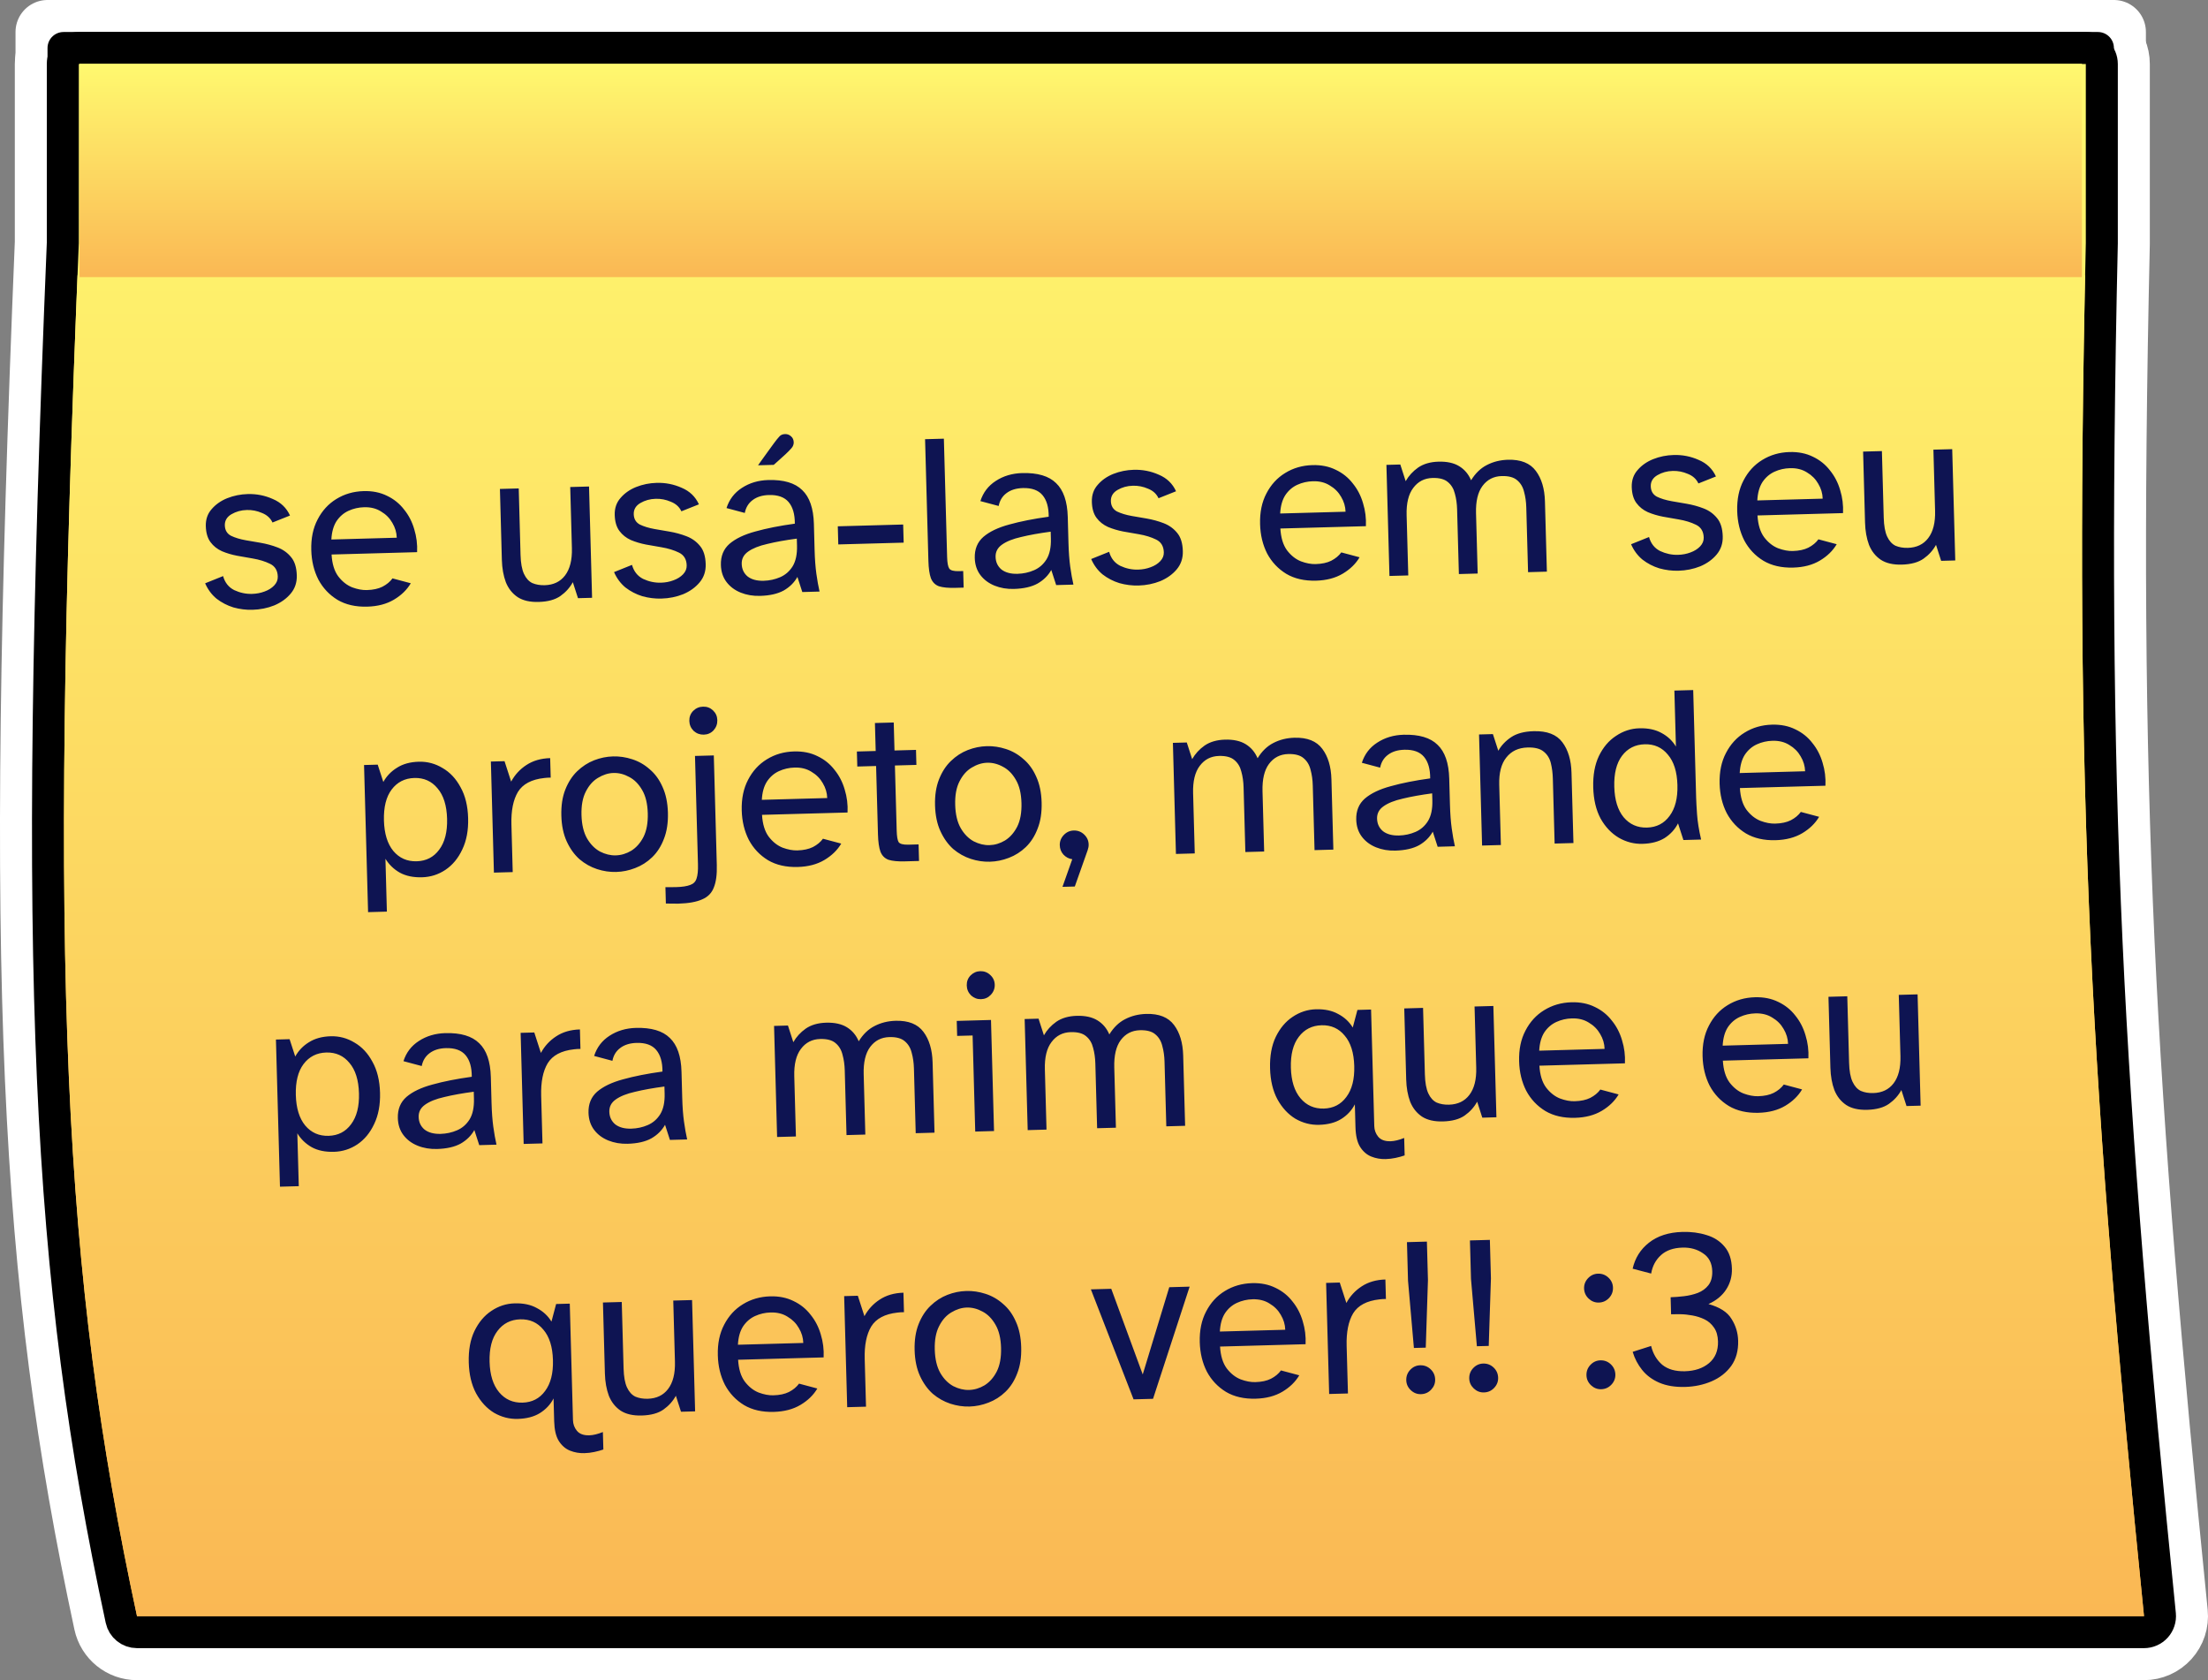 <svg width="138" height="105" viewBox="0 0 138 105" fill="none" xmlns="http://www.w3.org/2000/svg">
<rect x="0" y="0" width="138" height="105" fill="#808080" stroke="none"/>
<path d="M4.926 2C3.822 2 2.926 2.895 2.926 4L2.926 15.151C1.029 61.197 1.945 79.701 6.607 101.42C6.805 102.342 7.62 103 8.562 103H134C134.565 103 135.104 102.761 135.483 102.342C135.862 101.922 136.047 101.362 135.99 100.8C132.733 68.424 131.579 49.934 132.364 15.238L132.364 15.222C132.364 15.212 132.364 15.202 132.364 15.192V4C132.364 2.895 131.469 2 130.364 2H4.926Z" fill="url(#paint0_linear_852_169)" stroke="white" stroke-width="4" stroke-linejoin="round"/>
<rect x="2.97" y="2" width="129.149" height="15.192" fill="url(#paint1_linear_852_169)" stroke="white" stroke-width="4" stroke-linejoin="round"/>
<path d="M4.926 3C4.374 3 3.926 3.448 3.926 4V15.172C2.029 61.212 2.949 79.616 7.585 101.21C7.684 101.671 8.091 102 8.562 102H134C134.283 102 134.552 101.88 134.742 101.671C134.931 101.461 135.023 101.181 134.995 100.9C131.735 68.494 130.578 49.961 131.364 15.215L131.364 15.192V4C131.364 3.448 130.916 3 130.364 3H4.926Z" fill="url(#paint2_linear_852_169)" stroke="black" stroke-width="2" stroke-linejoin="round"/>
<rect x="3.97" y="3" width="127.149" height="13.192" fill="url(#paint3_linear_852_169)" stroke="black" stroke-width="2" stroke-linejoin="round"/>
<path d="M4.926 4H130.364V15.192C129.577 49.988 130.737 68.563 134 101H8.562C3.954 79.531 3.029 61.228 4.926 15.192V4Z" fill="url(#paint4_linear_852_169)"/>
<path d="M4.97 4H130.119V17.317H4.97V4Z" fill="url(#paint5_linear_852_169)"/>
<path d="M15.78 38.108C15.378 38.119 14.98 38.07 14.585 37.959C14.199 37.839 13.848 37.657 13.534 37.414C13.228 37.161 12.99 36.84 12.821 36.453L13.943 36.002C14.057 36.41 14.289 36.702 14.639 36.879C14.999 37.047 15.37 37.125 15.752 37.115C16.032 37.107 16.292 37.058 16.532 36.967C16.782 36.877 16.984 36.75 17.138 36.587C17.293 36.424 17.367 36.24 17.361 36.034C17.351 35.652 17.189 35.385 16.877 35.235C16.574 35.085 16.212 34.973 15.79 34.901L14.819 34.731C14.481 34.666 14.165 34.572 13.873 34.449C13.579 34.317 13.341 34.128 13.157 33.881C12.973 33.634 12.875 33.3 12.863 32.88C12.852 32.461 12.973 32.107 13.226 31.82C13.48 31.524 13.805 31.295 14.202 31.135C14.608 30.974 15.036 30.888 15.483 30.876C16.034 30.861 16.555 30.963 17.046 31.183C17.547 31.393 17.907 31.738 18.125 32.218L17.031 32.654C16.902 32.377 16.681 32.178 16.37 32.056C16.068 31.924 15.753 31.863 15.427 31.872C15.072 31.881 14.752 31.97 14.467 32.136C14.182 32.303 14.044 32.535 14.052 32.834C14.061 33.132 14.188 33.348 14.434 33.481C14.69 33.605 15 33.699 15.366 33.764L16.281 33.921C16.656 33.986 17.014 34.083 17.353 34.214C17.693 34.345 17.974 34.547 18.196 34.821C18.418 35.086 18.536 35.465 18.55 35.96C18.562 36.398 18.437 36.775 18.174 37.09C17.912 37.406 17.569 37.653 17.144 37.833C16.72 38.003 16.265 38.095 15.78 38.108ZM22.955 37.912C22.227 37.932 21.607 37.79 21.094 37.487C20.581 37.174 20.182 36.751 19.897 36.217C19.621 35.674 19.473 35.062 19.455 34.38C19.434 33.643 19.566 33.005 19.85 32.465C20.134 31.916 20.524 31.489 21.02 31.186C21.525 30.874 22.094 30.709 22.729 30.691C23.279 30.676 23.767 30.775 24.194 30.987C24.619 31.19 24.972 31.475 25.253 31.841C25.543 32.197 25.755 32.606 25.889 33.07C26.032 33.533 26.092 34.012 26.069 34.507L20.723 34.654C20.757 35.232 20.895 35.685 21.138 36.015C21.39 36.344 21.681 36.574 22.011 36.705C22.341 36.827 22.646 36.884 22.926 36.876C23.318 36.865 23.643 36.796 23.901 36.667C24.168 36.529 24.378 36.356 24.531 36.146L25.674 36.451C25.433 36.859 25.083 37.2 24.623 37.474C24.164 37.748 23.608 37.894 22.955 37.912ZM20.711 33.716L24.797 33.604C24.788 33.277 24.696 32.967 24.52 32.673C24.353 32.379 24.118 32.142 23.814 31.964C23.52 31.776 23.167 31.688 22.756 31.699C22.411 31.708 22.086 31.783 21.782 31.922C21.478 32.061 21.227 32.278 21.03 32.573C20.842 32.867 20.735 33.248 20.711 33.716ZM33.665 37.618C33.124 37.633 32.687 37.533 32.355 37.318C32.022 37.094 31.775 36.783 31.615 36.386C31.464 35.98 31.381 35.515 31.366 34.992L31.245 30.556L32.421 30.524L32.534 34.68C32.548 35.194 32.62 35.588 32.749 35.865C32.878 36.142 33.051 36.333 33.269 36.439C33.496 36.535 33.754 36.58 34.043 36.572C34.593 36.557 35.017 36.354 35.315 35.963C35.621 35.562 35.764 34.993 35.744 34.256L35.639 30.436L36.815 30.404L37.005 37.359L36.124 37.383L35.802 36.383C35.615 36.725 35.357 37.012 35.028 37.245C34.698 37.478 34.244 37.603 33.665 37.618ZM41.336 37.408C40.935 37.419 40.537 37.37 40.142 37.259C39.756 37.139 39.405 36.957 39.09 36.714C38.785 36.461 38.547 36.14 38.378 35.753L39.5 35.302C39.614 35.709 39.846 36.002 40.196 36.179C40.556 36.347 40.926 36.425 41.309 36.415C41.589 36.407 41.849 36.358 42.089 36.267C42.339 36.176 42.541 36.05 42.695 35.887C42.849 35.724 42.924 35.539 42.918 35.334C42.908 34.952 42.746 34.685 42.434 34.535C42.131 34.385 41.769 34.273 41.346 34.201L40.375 34.031C40.038 33.966 39.722 33.872 39.429 33.749C39.136 33.617 38.898 33.428 38.714 33.181C38.529 32.934 38.431 32.6 38.42 32.18C38.408 31.76 38.53 31.407 38.783 31.12C39.036 30.823 39.362 30.595 39.759 30.435C40.165 30.274 40.592 30.188 41.04 30.176C41.591 30.161 42.112 30.263 42.603 30.483C43.104 30.693 43.463 31.038 43.682 31.518L42.587 31.954C42.458 31.677 42.238 31.478 41.927 31.356C41.624 31.224 41.31 31.163 40.983 31.172C40.629 31.181 40.309 31.27 40.024 31.436C39.739 31.603 39.601 31.835 39.609 32.134C39.617 32.432 39.745 32.648 39.991 32.782C40.247 32.905 40.557 32.999 40.923 33.064L41.838 33.221C42.213 33.285 42.571 33.383 42.91 33.514C43.25 33.645 43.531 33.847 43.753 34.121C43.975 34.386 44.093 34.765 44.106 35.26C44.118 35.698 43.993 36.075 43.731 36.39C43.469 36.706 43.126 36.953 42.701 37.133C42.276 37.303 41.821 37.395 41.336 37.408ZM47.504 37.239C47.065 37.251 46.662 37.183 46.294 37.035C45.925 36.886 45.63 36.665 45.407 36.373C45.184 36.08 45.067 35.724 45.056 35.304C45.041 34.753 45.22 34.314 45.594 33.986C45.977 33.658 46.516 33.401 47.212 33.214C47.916 33.017 48.737 32.855 49.677 32.726C49.68 32.138 49.551 31.689 49.29 31.378C49.029 31.068 48.619 30.921 48.059 30.936C47.64 30.947 47.297 31.055 47.032 31.258C46.776 31.452 46.615 31.718 46.55 32.056L45.407 31.751C45.579 31.214 45.899 30.794 46.367 30.492C46.844 30.18 47.395 30.016 48.02 29.999C48.981 29.972 49.687 30.182 50.138 30.627C50.598 31.062 50.841 31.765 50.868 32.736L50.912 34.359C50.928 34.938 50.965 35.436 51.023 35.855C51.081 36.273 51.148 36.645 51.222 36.969L50.144 36.999L49.838 36.055C49.642 36.406 49.356 36.689 48.979 36.905C48.602 37.111 48.11 37.223 47.504 37.239ZM47.73 36.295C48.094 36.285 48.437 36.21 48.76 36.071C49.083 35.931 49.343 35.705 49.54 35.391C49.736 35.068 49.827 34.636 49.813 34.095L49.801 33.661C49.094 33.755 48.48 33.865 47.961 33.992C47.441 34.109 47.04 34.269 46.756 34.473C46.481 34.667 46.348 34.923 46.357 35.24C46.366 35.567 46.489 35.829 46.728 36.028C46.976 36.218 47.31 36.306 47.73 36.295ZM47.378 29.078C47.405 29.04 47.473 28.945 47.581 28.792C47.697 28.63 47.828 28.449 47.972 28.249C48.116 28.049 48.251 27.863 48.377 27.692C48.512 27.511 48.611 27.387 48.675 27.32C48.765 27.196 48.894 27.132 49.062 27.127C49.211 27.123 49.338 27.171 49.444 27.271C49.549 27.361 49.603 27.486 49.608 27.644C49.61 27.709 49.597 27.775 49.571 27.841C49.554 27.898 49.509 27.964 49.437 28.041C49.373 28.117 49.26 28.233 49.096 28.387C48.932 28.54 48.773 28.685 48.618 28.82C48.472 28.945 48.385 29.022 48.358 29.051L47.378 29.078ZM52.393 34.024L52.362 32.891L56.448 32.779L56.479 33.912L52.393 34.024ZM59.71 36.737C59.272 36.749 58.93 36.716 58.685 36.639C58.449 36.552 58.281 36.384 58.181 36.135C58.09 35.885 58.038 35.522 58.025 35.047L57.817 27.447L58.992 27.415L59.195 34.818C59.205 35.173 59.249 35.41 59.327 35.529C59.405 35.648 59.607 35.703 59.934 35.694L60.2 35.687L60.228 36.723L59.71 36.737ZM63.371 36.805C62.932 36.817 62.529 36.748 62.161 36.6C61.793 36.451 61.497 36.23 61.274 35.938C61.052 35.645 60.934 35.289 60.923 34.869C60.908 34.319 61.087 33.88 61.461 33.552C61.844 33.224 62.383 32.966 63.079 32.779C63.783 32.583 64.605 32.42 65.544 32.292C65.547 31.703 65.418 31.254 65.157 30.944C64.897 30.633 64.486 30.486 63.926 30.501C63.507 30.513 63.164 30.62 62.899 30.823C62.643 31.017 62.482 31.283 62.417 31.621L61.274 31.316C61.446 30.779 61.766 30.36 62.234 30.057C62.711 29.745 63.262 29.581 63.887 29.564C64.848 29.538 65.554 29.747 66.005 30.192C66.465 30.628 66.708 31.331 66.735 32.301L66.779 33.924C66.795 34.503 66.832 35.001 66.89 35.42C66.948 35.839 67.015 36.21 67.089 36.535L66.011 36.564L65.705 35.62C65.51 35.971 65.223 36.255 64.846 36.47C64.469 36.677 63.977 36.788 63.371 36.805ZM63.597 35.86C63.961 35.85 64.304 35.776 64.627 35.636C64.95 35.496 65.21 35.27 65.407 34.956C65.604 34.633 65.695 34.202 65.68 33.66L65.668 33.227C64.961 33.321 64.347 33.431 63.828 33.557C63.309 33.674 62.907 33.834 62.623 34.038C62.348 34.233 62.215 34.488 62.224 34.805C62.233 35.132 62.357 35.395 62.595 35.594C62.843 35.783 63.177 35.872 63.597 35.86ZM71.157 36.592C70.756 36.602 70.358 36.553 69.963 36.442C69.576 36.322 69.226 36.14 68.911 35.897C68.606 35.644 68.368 35.323 68.199 34.936L69.321 34.485C69.435 34.893 69.667 35.185 70.017 35.362C70.376 35.53 70.747 35.608 71.13 35.598C71.41 35.59 71.67 35.541 71.91 35.45C72.16 35.36 72.362 35.233 72.516 35.07C72.67 34.907 72.745 34.723 72.739 34.517C72.728 34.135 72.567 33.868 72.255 33.718C71.952 33.568 71.589 33.456 71.167 33.384L70.196 33.215C69.858 33.149 69.543 33.055 69.25 32.932C68.957 32.8 68.719 32.611 68.534 32.364C68.35 32.117 68.252 31.783 68.241 31.363C68.229 30.944 68.35 30.59 68.604 30.303C68.857 30.007 69.183 29.778 69.58 29.618C69.986 29.458 70.413 29.371 70.861 29.359C71.411 29.344 71.932 29.446 72.424 29.666C72.925 29.877 73.284 30.221 73.503 30.701L72.408 31.137C72.279 30.861 72.059 30.661 71.748 30.539C71.445 30.407 71.131 30.346 70.804 30.355C70.45 30.364 70.13 30.453 69.845 30.619C69.56 30.786 69.422 31.018 69.43 31.317C69.438 31.615 69.566 31.831 69.812 31.965C70.067 32.088 70.378 32.182 70.744 32.247L71.659 32.404C72.034 32.469 72.391 32.566 72.731 32.697C73.071 32.828 73.352 33.03 73.574 33.304C73.796 33.569 73.914 33.948 73.927 34.443C73.939 34.881 73.814 35.258 73.552 35.574C73.29 35.889 72.947 36.136 72.522 36.316C72.097 36.486 71.642 36.578 71.157 36.592ZM82.255 36.288C81.527 36.307 80.907 36.166 80.394 35.862C79.882 35.55 79.483 35.126 79.197 34.593C78.921 34.049 78.773 33.437 78.755 32.756C78.734 32.019 78.866 31.381 79.15 30.84C79.434 30.291 79.824 29.865 80.32 29.562C80.825 29.249 81.394 29.084 82.029 29.067C82.579 29.052 83.067 29.151 83.493 29.363C83.919 29.566 84.272 29.851 84.553 30.216C84.843 30.573 85.055 30.982 85.189 31.445C85.332 31.908 85.392 32.388 85.369 32.883L80.023 33.029C80.057 33.607 80.196 34.061 80.438 34.391C80.69 34.72 80.981 34.95 81.311 35.081C81.641 35.203 81.946 35.26 82.226 35.252C82.618 35.241 82.943 35.172 83.201 35.043C83.468 34.905 83.678 34.731 83.831 34.522L84.974 34.827C84.733 35.235 84.383 35.576 83.923 35.85C83.464 36.124 82.908 36.27 82.255 36.288ZM80.011 32.091L84.097 31.979C84.088 31.653 83.996 31.343 83.82 31.049C83.653 30.755 83.418 30.518 83.114 30.34C82.82 30.152 82.467 30.063 82.056 30.075C81.711 30.084 81.386 30.158 81.082 30.297C80.778 30.436 80.527 30.653 80.33 30.948C80.142 31.243 80.035 31.624 80.011 32.091ZM86.841 35.994L86.651 29.052L87.519 29.029L87.855 30.07C88.042 29.738 88.301 29.455 88.63 29.222C88.969 28.989 89.396 28.865 89.909 28.851C90.441 28.837 90.873 28.932 91.205 29.138C91.537 29.343 91.784 29.635 91.943 30.014C92.212 29.577 92.539 29.26 92.926 29.063C93.322 28.856 93.762 28.746 94.247 28.732C95.049 28.71 95.63 28.942 95.989 29.427C96.347 29.903 96.537 30.537 96.559 31.33L96.68 35.724L95.504 35.757L95.393 31.712C95.383 31.358 95.337 31.032 95.254 30.735C95.181 30.429 95.034 30.186 94.814 30.005C94.604 29.824 94.284 29.74 93.855 29.751C93.351 29.765 92.951 29.972 92.653 30.373C92.365 30.763 92.231 31.332 92.252 32.078L92.355 35.843L91.18 35.875L91.069 31.831C91.059 31.476 91.013 31.15 90.93 30.854C90.856 30.548 90.71 30.304 90.49 30.124C90.279 29.943 89.96 29.858 89.531 29.87C89.027 29.884 88.626 30.091 88.329 30.491C88.032 30.882 87.893 31.451 87.914 32.197L88.017 35.962L86.841 35.994ZM104.9 35.667C104.499 35.678 104.101 35.628 103.706 35.518C103.32 35.398 102.969 35.216 102.654 34.972C102.349 34.719 102.111 34.399 101.942 34.012L103.064 33.561C103.178 33.968 103.41 34.261 103.76 34.438C104.12 34.605 104.491 34.684 104.873 34.674C105.153 34.666 105.413 34.617 105.653 34.526C105.903 34.435 106.105 34.308 106.259 34.145C106.413 33.983 106.488 33.798 106.482 33.593C106.472 33.211 106.31 32.944 105.998 32.794C105.695 32.644 105.333 32.532 104.91 32.46L103.939 32.29C103.602 32.225 103.286 32.131 102.993 32.008C102.7 31.876 102.462 31.686 102.278 31.439C102.093 31.192 101.996 30.859 101.984 30.439C101.973 30.019 102.094 29.666 102.347 29.379C102.6 29.082 102.926 28.854 103.323 28.694C103.729 28.533 104.156 28.447 104.604 28.435C105.155 28.419 105.676 28.522 106.167 28.742C106.668 28.952 107.027 29.297 107.246 29.777L106.151 30.213C106.022 29.936 105.802 29.737 105.491 29.615C105.188 29.483 104.874 29.422 104.547 29.43C104.193 29.44 103.873 29.528 103.588 29.695C103.303 29.861 103.165 30.094 103.173 30.392C103.181 30.691 103.309 30.907 103.555 31.04C103.811 31.164 104.121 31.258 104.487 31.323L105.402 31.48C105.777 31.544 106.135 31.642 106.474 31.773C106.814 31.903 107.095 32.106 107.317 32.38C107.539 32.645 107.657 33.024 107.671 33.519C107.683 33.957 107.557 34.334 107.295 34.649C107.033 34.965 106.69 35.212 106.265 35.392C105.84 35.562 105.385 35.654 104.9 35.667ZM112.075 35.471C111.348 35.491 110.728 35.349 110.215 35.045C109.702 34.733 109.303 34.309 109.018 33.776C108.742 33.232 108.594 32.62 108.575 31.939C108.555 31.202 108.687 30.564 108.971 30.024C109.255 29.474 109.645 29.048 110.141 28.745C110.646 28.433 111.215 28.267 111.85 28.25C112.4 28.235 112.888 28.334 113.314 28.546C113.74 28.749 114.093 29.034 114.374 29.399C114.664 29.756 114.876 30.165 115.01 30.628C115.153 31.091 115.213 31.571 115.189 32.066L109.843 32.213C109.878 32.791 110.016 33.244 110.259 33.574C110.511 33.903 110.802 34.133 111.132 34.264C111.462 34.386 111.767 34.443 112.047 34.435C112.439 34.424 112.764 34.355 113.022 34.226C113.289 34.088 113.499 33.914 113.652 33.705L114.794 34.01C114.554 34.418 114.203 34.759 113.744 35.033C113.285 35.307 112.729 35.453 112.075 35.471ZM109.832 31.274L113.918 31.163C113.909 30.836 113.817 30.526 113.641 30.232C113.474 29.938 113.239 29.701 112.935 29.523C112.64 29.335 112.288 29.247 111.877 29.258C111.532 29.267 111.207 29.341 110.903 29.48C110.599 29.62 110.348 29.837 110.151 30.131C109.963 30.426 109.856 30.807 109.832 31.274ZM118.864 35.285C118.323 35.3 117.886 35.2 117.553 34.984C117.22 34.76 116.974 34.45 116.813 34.052C116.662 33.646 116.579 33.181 116.565 32.659L116.444 28.222L117.619 28.19L117.733 32.347C117.747 32.86 117.818 33.255 117.947 33.531C118.076 33.808 118.25 33.999 118.467 34.105C118.694 34.202 118.952 34.246 119.241 34.238C119.792 34.223 120.216 34.02 120.513 33.629C120.82 33.228 120.963 32.66 120.943 31.922L120.838 28.102L122.013 28.07L122.204 35.025L121.322 35.049L121.001 34.05C120.814 34.391 120.556 34.678 120.226 34.911C119.896 35.144 119.442 35.269 118.864 35.285ZM23.005 57.004L22.753 47.809L23.607 47.786L23.958 48.868C24.163 48.499 24.449 48.202 24.816 47.977C25.183 47.742 25.637 47.618 26.179 47.603C26.71 47.589 27.204 47.72 27.66 47.997C28.125 48.264 28.5 48.665 28.785 49.198C29.08 49.723 29.238 50.367 29.258 51.132C29.279 51.888 29.157 52.54 28.892 53.089C28.636 53.638 28.284 54.063 27.834 54.364C27.394 54.657 26.908 54.81 26.376 54.825C25.835 54.839 25.375 54.745 24.996 54.54C24.617 54.327 24.315 54.036 24.09 53.669L24.18 56.971L23.005 57.004ZM26.041 53.825C26.638 53.809 27.108 53.567 27.45 53.1C27.801 52.633 27.965 51.989 27.943 51.168C27.92 50.338 27.721 49.704 27.345 49.266C26.977 48.819 26.495 48.603 25.898 48.619C25.301 48.636 24.827 48.877 24.476 49.344C24.133 49.802 23.974 50.446 23.996 51.276C24.019 52.097 24.214 52.732 24.581 53.179C24.957 53.626 25.444 53.842 26.041 53.825ZM30.87 54.533L30.68 47.592L31.533 47.569L31.947 48.846C32.178 48.419 32.495 48.074 32.898 47.811C33.311 47.539 33.807 47.394 34.385 47.378L34.419 48.596C34.353 48.598 34.283 48.6 34.209 48.602C34.143 48.603 34.078 48.61 34.013 48.621C33.222 48.708 32.674 48.998 32.37 49.492C32.076 49.986 31.94 50.662 31.964 51.52L32.045 54.501L30.87 54.533ZM38.513 54.492C38.112 54.503 37.714 54.444 37.318 54.315C36.922 54.185 36.557 53.981 36.223 53.7C35.898 53.411 35.63 53.04 35.422 52.588C35.214 52.136 35.101 51.598 35.084 50.973C35.067 50.347 35.15 49.804 35.333 49.341C35.517 48.879 35.763 48.498 36.072 48.2C36.391 47.893 36.744 47.664 37.132 47.513C37.52 47.363 37.914 47.282 38.316 47.271C38.717 47.26 39.115 47.319 39.511 47.448C39.916 47.577 40.281 47.786 40.606 48.076C40.941 48.357 41.208 48.723 41.407 49.175C41.615 49.627 41.728 50.165 41.745 50.79C41.762 51.415 41.679 51.959 41.496 52.422C41.322 52.884 41.075 53.269 40.757 53.576C40.448 53.874 40.094 54.099 39.697 54.249C39.309 54.4 38.915 54.481 38.513 54.492ZM38.485 53.456C38.821 53.447 39.145 53.35 39.457 53.164C39.77 52.968 40.023 52.681 40.218 52.303C40.413 51.914 40.502 51.422 40.486 50.825C40.469 50.228 40.353 49.745 40.138 49.378C39.922 49.001 39.653 48.728 39.331 48.559C39.009 48.382 38.68 48.297 38.344 48.306C38.017 48.315 37.693 48.418 37.372 48.613C37.06 48.799 36.806 49.086 36.611 49.474C36.416 49.853 36.327 50.341 36.343 50.938C36.36 51.535 36.476 52.022 36.691 52.399C36.907 52.767 37.176 53.039 37.498 53.217C37.83 53.386 38.158 53.465 38.485 53.456ZM43.989 45.911C43.746 45.917 43.534 45.839 43.352 45.676C43.18 45.504 43.09 45.296 43.083 45.053C43.077 44.811 43.155 44.603 43.318 44.431C43.491 44.258 43.699 44.168 43.941 44.162C44.184 44.155 44.391 44.233 44.564 44.397C44.736 44.56 44.826 44.763 44.833 45.005C44.839 45.248 44.761 45.46 44.598 45.642C44.435 45.815 44.232 45.904 43.989 45.911ZM42.388 56.473L41.617 56.466L41.589 55.444L42.247 55.44C42.639 55.429 42.937 55.384 43.14 55.304C43.343 55.233 43.475 55.098 43.535 54.901C43.604 54.703 43.634 54.408 43.623 54.016L43.437 47.242L44.613 47.21L44.8 54.054C44.817 54.651 44.755 55.119 44.615 55.459C44.484 55.808 44.239 56.058 43.879 56.208C43.529 56.367 43.031 56.455 42.388 56.473ZM49.858 54.181C49.131 54.201 48.511 54.059 47.998 53.756C47.485 53.443 47.086 53.02 46.801 52.486C46.525 51.943 46.377 51.331 46.358 50.65C46.338 49.913 46.47 49.274 46.754 48.734C47.038 48.185 47.428 47.759 47.923 47.456C48.428 47.143 48.998 46.978 49.633 46.961C50.183 46.946 50.671 47.044 51.097 47.257C51.523 47.46 51.876 47.744 52.157 48.11C52.447 48.466 52.659 48.876 52.793 49.339C52.936 49.802 52.996 50.281 52.972 50.777L47.626 50.923C47.661 51.501 47.799 51.955 48.042 52.284C48.294 52.614 48.585 52.844 48.915 52.975C49.245 53.096 49.55 53.153 49.83 53.146C50.222 53.135 50.547 53.065 50.805 52.937C51.072 52.799 51.282 52.625 51.435 52.416L52.577 52.72C52.337 53.128 51.986 53.469 51.527 53.743C51.068 54.017 50.511 54.163 49.858 54.181ZM47.615 49.985L51.701 49.873C51.692 49.547 51.6 49.236 51.424 48.943C51.257 48.648 51.022 48.412 50.718 48.233C50.423 48.045 50.071 47.957 49.66 47.968C49.315 47.978 48.99 48.052 48.686 48.191C48.382 48.33 48.131 48.547 47.934 48.842C47.745 49.137 47.639 49.518 47.615 49.985ZM56.558 53.83C56.12 53.842 55.778 53.809 55.533 53.732C55.297 53.645 55.129 53.477 55.029 53.227C54.938 52.978 54.886 52.615 54.873 52.139L54.756 47.871L53.581 47.903L53.555 46.965L54.731 46.933L54.683 45.184L55.858 45.152L55.906 46.901L57.25 46.864L57.275 47.802L55.932 47.839L56.043 51.911C56.053 52.266 56.092 52.503 56.161 52.622C56.239 52.741 56.446 52.796 56.782 52.787L57.411 52.77L57.44 53.806L56.558 53.83ZM61.87 53.852C61.469 53.863 61.07 53.804 60.675 53.675C60.279 53.546 59.914 53.341 59.579 53.061C59.254 52.771 58.987 52.4 58.779 51.948C58.57 51.496 58.457 50.958 58.44 50.333C58.423 49.708 58.506 49.164 58.69 48.701C58.873 48.239 59.119 47.859 59.429 47.561C59.747 47.253 60.1 47.024 60.488 46.873C60.876 46.723 61.271 46.642 61.672 46.631C62.073 46.62 62.472 46.679 62.867 46.808C63.272 46.937 63.638 47.147 63.963 47.437C64.297 47.717 64.564 48.083 64.763 48.535C64.972 48.987 65.085 49.525 65.102 50.15C65.119 50.776 65.036 51.319 64.852 51.782C64.678 52.244 64.432 52.629 64.114 52.937C63.804 53.234 63.451 53.459 63.054 53.61C62.666 53.76 62.271 53.841 61.87 53.852ZM61.842 52.817C62.177 52.807 62.502 52.71 62.814 52.524C63.126 52.329 63.38 52.042 63.575 51.663C63.769 51.275 63.858 50.782 63.842 50.185C63.826 49.588 63.71 49.105 63.494 48.738C63.279 48.361 63.01 48.088 62.688 47.92C62.365 47.742 62.036 47.657 61.7 47.667C61.374 47.675 61.05 47.778 60.728 47.973C60.416 48.159 60.163 48.446 59.968 48.834C59.773 49.213 59.683 49.701 59.7 50.298C59.716 50.895 59.832 51.383 60.048 51.759C60.263 52.127 60.532 52.4 60.855 52.578C61.186 52.746 61.515 52.826 61.842 52.817ZM66.405 55.423L67.016 53.697C66.8 53.666 66.616 53.568 66.462 53.404C66.317 53.24 66.242 53.046 66.236 52.822C66.229 52.58 66.312 52.367 66.484 52.185C66.657 52.003 66.864 51.909 67.107 51.902C67.359 51.895 67.576 51.978 67.758 52.15C67.94 52.323 68.035 52.53 68.041 52.773C68.044 52.885 68.024 53.002 67.981 53.125L67.175 55.402L66.405 55.423ZM73.496 53.366L73.306 46.424L74.174 46.401L74.511 47.442C74.698 47.11 74.956 46.827 75.286 46.594C75.625 46.361 76.051 46.237 76.564 46.223C77.096 46.209 77.528 46.304 77.86 46.51C78.193 46.715 78.439 47.007 78.599 47.386C78.867 46.949 79.194 46.632 79.581 46.434C79.977 46.228 80.417 46.117 80.902 46.104C81.705 46.082 82.285 46.314 82.644 46.799C83.002 47.275 83.193 47.909 83.214 48.702L83.335 53.096L82.159 53.128L82.048 49.084C82.039 48.729 81.992 48.404 81.91 48.107C81.836 47.801 81.689 47.558 81.469 47.377C81.259 47.196 80.939 47.112 80.51 47.123C80.006 47.137 79.606 47.344 79.309 47.745C79.021 48.135 78.887 48.704 78.907 49.45L79.01 53.215L77.835 53.247L77.724 49.202C77.714 48.848 77.668 48.522 77.585 48.226C77.511 47.92 77.365 47.676 77.145 47.496C76.935 47.315 76.615 47.23 76.186 47.242C75.682 47.256 75.281 47.463 74.984 47.863C74.687 48.254 74.548 48.823 74.569 49.569L74.672 53.334L73.496 53.366ZM87.213 53.158C86.775 53.17 86.371 53.102 86.003 52.953C85.635 52.804 85.34 52.584 85.117 52.291C84.894 51.998 84.777 51.642 84.765 51.222C84.75 50.672 84.93 50.233 85.304 49.905C85.687 49.577 86.226 49.32 86.921 49.133C87.625 48.936 88.447 48.773 89.387 48.645C89.389 48.057 89.26 47.607 88.999 47.297C88.739 46.987 88.329 46.839 87.769 46.855C87.349 46.866 87.007 46.973 86.741 47.177C86.485 47.37 86.325 47.636 86.259 47.974L85.116 47.669C85.288 47.133 85.608 46.713 86.076 46.411C86.553 46.099 87.104 45.934 87.729 45.917C88.69 45.891 89.396 46.1 89.847 46.545C90.307 46.981 90.551 47.684 90.577 48.654L90.622 50.278C90.638 50.856 90.675 51.355 90.733 51.773C90.791 52.192 90.857 52.563 90.931 52.888L89.854 52.918L89.548 51.974C89.352 52.325 89.066 52.608 88.689 52.824C88.312 53.03 87.82 53.141 87.213 53.158ZM87.44 52.214C87.803 52.203 88.147 52.129 88.47 51.989C88.793 51.85 89.053 51.623 89.249 51.31C89.446 50.987 89.537 50.555 89.522 50.014L89.51 49.58C88.803 49.674 88.19 49.784 87.671 49.91C87.151 50.027 86.749 50.188 86.465 50.392C86.191 50.586 86.058 50.842 86.066 51.159C86.075 51.485 86.199 51.748 86.438 51.947C86.686 52.136 87.02 52.225 87.44 52.214ZM92.63 52.842L92.44 45.9L93.307 45.877L93.644 46.918C93.831 46.586 94.099 46.303 94.447 46.069C94.796 45.836 95.264 45.711 95.851 45.695C96.691 45.672 97.29 45.903 97.649 46.388C98.007 46.864 98.198 47.498 98.219 48.291L98.34 52.685L97.164 52.717L97.053 48.673C97.044 48.318 97.002 47.993 96.929 47.696C96.855 47.39 96.704 47.147 96.474 46.966C96.255 46.785 95.921 46.701 95.473 46.714C94.904 46.729 94.462 46.937 94.146 47.338C93.83 47.73 93.682 48.298 93.702 49.045L93.805 52.809L92.63 52.842ZM102.657 52.735C102.134 52.749 101.641 52.623 101.176 52.355C100.711 52.079 100.331 51.678 100.037 51.154C99.751 50.62 99.598 49.971 99.577 49.206C99.556 48.441 99.674 47.789 99.93 47.25C100.195 46.701 100.552 46.28 101.002 45.988C101.451 45.686 101.937 45.528 102.459 45.514C103.01 45.499 103.474 45.598 103.854 45.812C104.233 46.016 104.53 46.297 104.745 46.656L104.649 43.157L105.825 43.125L106.009 49.856C106.016 50.089 106.034 50.434 106.066 50.891C106.097 51.338 106.181 51.864 106.319 52.467L105.213 52.497L104.877 51.456C104.682 51.835 104.401 52.141 104.034 52.375C103.666 52.6 103.207 52.72 102.657 52.735ZM102.937 51.719C103.534 51.703 104.004 51.461 104.346 50.994C104.697 50.527 104.862 49.883 104.839 49.062C104.816 48.231 104.617 47.597 104.241 47.16C103.874 46.712 103.392 46.497 102.795 46.513C102.197 46.529 101.723 46.771 101.372 47.238C101.03 47.696 100.87 48.34 100.893 49.17C100.915 49.991 101.11 50.625 101.477 51.073C101.853 51.52 102.34 51.735 102.937 51.719ZM110.976 52.507C110.248 52.527 109.628 52.385 109.116 52.082C108.603 51.769 108.204 51.346 107.919 50.812C107.642 50.269 107.495 49.657 107.476 48.976C107.456 48.239 107.588 47.6 107.872 47.06C108.156 46.511 108.545 46.085 109.041 45.782C109.546 45.469 110.116 45.304 110.75 45.287C111.301 45.272 111.789 45.37 112.215 45.583C112.641 45.786 112.994 46.07 113.275 46.436C113.565 46.792 113.777 47.202 113.911 47.665C114.054 48.128 114.114 48.607 114.09 49.103L108.744 49.249C108.779 49.827 108.917 50.281 109.159 50.61C109.411 50.939 109.702 51.169 110.033 51.3C110.363 51.422 110.668 51.479 110.948 51.471C111.34 51.461 111.664 51.391 111.922 51.263C112.189 51.125 112.399 50.951 112.552 50.741L113.695 51.046C113.454 51.454 113.104 51.795 112.645 52.069C112.185 52.343 111.629 52.489 110.976 52.507ZM108.732 48.311L112.819 48.199C112.81 47.873 112.717 47.562 112.541 47.268C112.374 46.974 112.139 46.738 111.836 46.559C111.541 46.371 111.188 46.283 110.778 46.294C110.433 46.304 110.108 46.378 109.804 46.517C109.499 46.656 109.249 46.873 109.051 47.168C108.863 47.462 108.757 47.843 108.732 48.311ZM17.498 74.161L17.246 64.966L18.1 64.943L18.452 66.026C18.656 65.656 18.942 65.359 19.309 65.134C19.677 64.9 20.131 64.775 20.672 64.76C21.203 64.746 21.697 64.877 22.153 65.154C22.618 65.421 22.993 65.822 23.278 66.356C23.573 66.88 23.731 67.524 23.752 68.289C23.772 69.045 23.65 69.697 23.385 70.246C23.129 70.795 22.777 71.22 22.328 71.522C21.887 71.814 21.401 71.967 20.87 71.982C20.328 71.997 19.868 71.902 19.489 71.697C19.11 71.484 18.808 71.193 18.583 70.826L18.674 74.129L17.498 74.161ZM20.534 70.983C21.131 70.966 21.601 70.725 21.943 70.258C22.294 69.791 22.459 69.147 22.436 68.326C22.413 67.495 22.214 66.861 21.838 66.423C21.471 65.976 20.989 65.76 20.392 65.776C19.794 65.793 19.32 66.035 18.969 66.502C18.627 66.959 18.467 67.603 18.489 68.434C18.512 69.255 18.707 69.889 19.074 70.336C19.45 70.784 19.937 70.999 20.534 70.983ZM27.313 71.805C26.874 71.817 26.471 71.749 26.103 71.6C25.735 71.452 25.439 71.231 25.216 70.938C24.994 70.646 24.876 70.289 24.865 69.87C24.85 69.319 25.029 68.88 25.403 68.552C25.786 68.224 26.325 67.967 27.02 67.78C27.725 67.583 28.547 67.421 29.486 67.292C29.489 66.704 29.36 66.254 29.099 65.944C28.838 65.634 28.428 65.486 27.868 65.502C27.449 65.513 27.106 65.621 26.841 65.824C26.585 66.018 26.424 66.284 26.358 66.621L25.216 66.317C25.388 65.78 25.708 65.36 26.176 65.058C26.653 64.746 27.204 64.582 27.829 64.564C28.79 64.538 29.496 64.748 29.947 65.193C30.407 65.628 30.65 66.331 30.677 67.301L30.721 68.925C30.737 69.503 30.774 70.002 30.832 70.42C30.89 70.839 30.957 71.211 31.031 71.535L29.953 71.565L29.647 70.621C29.451 70.972 29.165 71.255 28.788 71.471C28.411 71.677 27.919 71.789 27.313 71.805ZM27.539 70.861C27.903 70.851 28.246 70.776 28.569 70.636C28.892 70.497 29.152 70.27 29.349 69.957C29.546 69.634 29.636 69.202 29.622 68.661L29.61 68.227C28.903 68.321 28.29 68.431 27.77 68.558C27.25 68.674 26.849 68.835 26.565 69.039C26.29 69.233 26.157 69.489 26.166 69.806C26.175 70.132 26.299 70.395 26.537 70.594C26.785 70.783 27.119 70.872 27.539 70.861ZM32.729 71.489L32.539 64.547L33.393 64.524L33.806 65.801C34.037 65.375 34.354 65.03 34.758 64.767C35.171 64.494 35.666 64.35 36.245 64.334L36.278 65.551C36.213 65.553 36.143 65.555 36.068 65.557C36.003 65.559 35.938 65.565 35.873 65.576C35.081 65.663 34.534 65.954 34.23 66.448C33.935 66.941 33.8 67.617 33.823 68.476L33.905 71.457L32.729 71.489ZM39.23 71.479C38.792 71.491 38.388 71.422 38.02 71.274C37.652 71.125 37.356 70.905 37.134 70.612C36.911 70.319 36.794 69.963 36.782 69.543C36.767 68.993 36.947 68.554 37.32 68.226C37.704 67.898 38.243 67.64 38.938 67.453C39.642 67.257 40.464 67.094 41.404 66.966C41.406 66.377 41.277 65.928 41.016 65.618C40.756 65.307 40.346 65.16 39.786 65.175C39.366 65.187 39.023 65.294 38.758 65.498C38.502 65.691 38.341 65.957 38.276 66.295L37.133 65.99C37.305 65.453 37.625 65.034 38.093 64.731C38.57 64.42 39.121 64.255 39.746 64.238C40.707 64.212 41.413 64.421 41.864 64.866C42.324 65.302 42.568 66.005 42.594 66.975L42.639 68.598C42.654 69.177 42.691 69.675 42.75 70.094C42.808 70.513 42.874 70.884 42.948 71.209L41.871 71.238L41.565 70.294C41.369 70.645 41.083 70.928 40.706 71.144C40.328 71.351 39.837 71.462 39.23 71.479ZM39.456 70.534C39.82 70.524 40.164 70.45 40.487 70.31C40.81 70.17 41.07 69.944 41.266 69.63C41.463 69.308 41.554 68.876 41.539 68.334L41.527 67.901C40.82 67.995 40.207 68.105 39.688 68.231C39.168 68.348 38.766 68.508 38.482 68.712C38.207 68.906 38.074 69.162 38.083 69.48C38.092 69.806 38.216 70.069 38.455 70.268C38.703 70.457 39.037 70.546 39.456 70.534ZM48.569 71.055L48.379 64.114L49.247 64.09L49.583 65.131C49.77 64.799 50.029 64.516 50.358 64.283C50.697 64.05 51.123 63.926 51.637 63.912C52.169 63.898 52.601 63.993 52.933 64.199C53.265 64.404 53.511 64.697 53.671 65.075C53.939 64.638 54.267 64.321 54.654 64.124C55.049 63.917 55.49 63.807 55.975 63.793C56.777 63.771 57.358 64.003 57.717 64.488C58.075 64.964 58.265 65.598 58.287 66.391L58.407 70.785L57.232 70.818L57.121 66.773C57.111 66.419 57.065 66.093 56.982 65.797C56.908 65.49 56.762 65.247 56.542 65.066C56.332 64.885 56.012 64.801 55.583 64.812C55.079 64.826 54.678 65.033 54.381 65.434C54.093 65.824 53.959 66.393 53.98 67.139L54.083 70.904L52.907 70.936L52.797 66.892C52.787 66.537 52.741 66.212 52.658 65.915C52.584 65.609 52.437 65.365 52.218 65.185C52.007 65.004 51.688 64.919 51.258 64.931C50.755 64.945 50.354 65.152 50.057 65.552C49.76 65.943 49.621 66.512 49.642 67.258L49.745 71.023L48.569 71.055ZM61.313 62.443C61.08 62.449 60.873 62.371 60.691 62.208C60.518 62.035 60.428 61.827 60.422 61.585C60.415 61.342 60.493 61.135 60.657 60.962C60.829 60.789 61.032 60.7 61.266 60.693C61.508 60.687 61.716 60.765 61.888 60.928C62.07 61.092 62.164 61.294 62.171 61.537C62.178 61.779 62.095 61.992 61.922 62.174C61.759 62.346 61.556 62.436 61.313 62.443ZM60.952 70.716L60.788 64.712L59.822 64.738L59.796 63.801L61.937 63.742L62.127 70.683L60.952 70.716ZM64.231 70.626L64.041 63.684L64.909 63.661L65.245 64.702C65.432 64.37 65.691 64.088 66.02 63.854C66.359 63.621 66.786 63.497 67.299 63.483C67.831 63.469 68.263 63.564 68.595 63.77C68.927 63.975 69.174 64.267 69.333 64.646C69.602 64.209 69.929 63.892 70.316 63.695C70.712 63.488 71.152 63.378 71.637 63.364C72.439 63.342 73.02 63.574 73.379 64.059C73.737 64.535 73.927 65.169 73.949 65.962L74.07 70.356L72.894 70.389L72.783 66.344C72.773 65.99 72.727 65.664 72.644 65.368C72.571 65.061 72.424 64.818 72.204 64.637C71.994 64.456 71.674 64.372 71.245 64.383C70.741 64.397 70.341 64.604 70.043 65.005C69.755 65.395 69.622 65.964 69.642 66.71L69.745 70.475L68.57 70.507L68.459 66.463C68.449 66.108 68.403 65.782 68.32 65.486C68.246 65.18 68.1 64.936 67.88 64.756C67.669 64.575 67.35 64.49 66.921 64.502C66.417 64.516 66.016 64.723 65.719 65.123C65.422 65.514 65.283 66.083 65.304 66.829L65.407 70.594L64.231 70.626ZM86.606 72.436C86.289 72.445 85.989 72.392 85.706 72.278C85.423 72.165 85.188 71.961 85.003 71.668C84.827 71.383 84.732 70.975 84.717 70.443L84.678 69.015C84.483 69.394 84.197 69.701 83.821 69.935C83.454 70.16 82.995 70.28 82.444 70.295C81.922 70.309 81.428 70.183 80.963 69.915C80.508 69.638 80.132 69.233 79.838 68.7C79.552 68.166 79.399 67.521 79.379 66.766C79.358 66.001 79.475 65.349 79.731 64.809C79.996 64.26 80.349 63.84 80.789 63.548C81.238 63.246 81.724 63.088 82.246 63.074C82.797 63.059 83.262 63.158 83.641 63.372C84.029 63.576 84.331 63.857 84.547 64.215L84.839 63.115L85.692 63.091L85.892 70.369C85.898 70.621 85.979 70.843 86.134 71.034C86.298 71.235 86.558 71.331 86.912 71.321C87.155 71.314 87.438 71.246 87.761 71.116L87.791 72.207C87.615 72.268 87.425 72.32 87.221 72.363C87.016 72.406 86.812 72.43 86.606 72.436ZM82.739 69.279C83.336 69.262 83.805 69.021 84.147 68.554C84.499 68.087 84.663 67.443 84.641 66.622C84.618 65.791 84.418 65.157 84.042 64.719C83.675 64.272 83.193 64.056 82.596 64.073C81.999 64.089 81.525 64.331 81.173 64.798C80.822 65.256 80.657 65.9 80.68 66.73C80.703 67.551 80.902 68.185 81.278 68.632C81.655 69.08 82.141 69.295 82.739 69.279ZM90.186 70.083C89.645 70.098 89.208 69.998 88.875 69.783C88.542 69.558 88.296 69.248 88.135 68.851C87.984 68.444 87.901 67.979 87.887 67.457L87.766 63.021L88.941 62.988L89.055 67.145C89.069 67.658 89.141 68.053 89.269 68.329C89.398 68.606 89.572 68.797 89.789 68.903C90.016 69 90.274 69.044 90.563 69.036C91.114 69.021 91.538 68.818 91.835 68.427C92.141 68.027 92.285 67.458 92.264 66.721L92.16 62.9L93.335 62.868L93.526 69.823L92.644 69.848L92.323 68.848C92.136 69.189 91.878 69.477 91.548 69.71C91.218 69.943 90.764 70.067 90.186 70.083ZM98.445 69.857C97.717 69.877 97.097 69.735 96.584 69.432C96.071 69.119 95.672 68.696 95.387 68.162C95.111 67.619 94.963 67.006 94.945 66.325C94.924 65.588 95.056 64.95 95.34 64.41C95.624 63.86 96.014 63.434 96.51 63.131C97.015 62.819 97.584 62.654 98.219 62.636C98.769 62.621 99.257 62.72 99.683 62.932C100.109 63.135 100.462 63.42 100.743 63.786C101.033 64.142 101.245 64.552 101.379 65.015C101.522 65.478 101.582 65.957 101.558 66.452L96.213 66.599C96.247 67.177 96.385 67.63 96.628 67.96C96.88 68.289 97.171 68.519 97.501 68.65C97.831 68.772 98.136 68.829 98.416 68.821C98.808 68.81 99.133 68.741 99.391 68.612C99.658 68.474 99.868 68.301 100.021 68.091L101.164 68.396C100.923 68.804 100.573 69.145 100.113 69.419C99.654 69.693 99.098 69.839 98.445 69.857ZM96.201 65.661L100.287 65.549C100.278 65.222 100.186 64.912 100.01 64.618C99.843 64.324 99.608 64.087 99.304 63.909C99.009 63.721 98.657 63.633 98.246 63.644C97.901 63.653 97.576 63.728 97.272 63.867C96.968 64.006 96.717 64.223 96.52 64.517C96.332 64.812 96.225 65.193 96.201 65.661ZM109.911 69.543C109.183 69.563 108.563 69.421 108.051 69.118C107.538 68.805 107.139 68.382 106.853 67.848C106.577 67.305 106.43 66.692 106.411 66.011C106.391 65.274 106.523 64.636 106.807 64.096C107.09 63.546 107.48 63.12 107.976 62.817C108.481 62.505 109.051 62.34 109.685 62.322C110.236 62.307 110.724 62.406 111.15 62.618C111.576 62.821 111.929 63.106 112.21 63.471C112.499 63.828 112.711 64.237 112.845 64.701C112.989 65.163 113.049 65.643 113.025 66.138L107.679 66.285C107.713 66.862 107.852 67.316 108.094 67.646C108.346 67.975 108.637 68.205 108.968 68.336C109.298 68.458 109.603 68.515 109.883 68.507C110.274 68.496 110.599 68.427 110.857 68.298C111.124 68.16 111.334 67.987 111.487 67.777L112.63 68.082C112.389 68.49 112.039 68.831 111.58 69.105C111.12 69.379 110.564 69.525 109.911 69.543ZM107.667 65.347L111.754 65.235C111.745 64.908 111.652 64.598 111.476 64.304C111.309 64.01 111.074 63.773 110.77 63.595C110.476 63.407 110.123 63.319 109.713 63.33C109.368 63.339 109.043 63.413 108.738 63.553C108.434 63.692 108.183 63.909 107.986 64.203C107.798 64.498 107.692 64.879 107.667 65.347ZM116.699 69.357C116.158 69.372 115.721 69.272 115.389 69.056C115.056 68.832 114.809 68.522 114.649 68.124C114.498 67.718 114.415 67.253 114.4 66.731L114.279 62.294L115.455 62.262L115.568 66.419C115.582 66.932 115.654 67.327 115.783 67.603C115.912 67.88 116.085 68.071 116.303 68.177C116.53 68.274 116.788 68.318 117.077 68.31C117.627 68.295 118.051 68.092 118.349 67.701C118.655 67.3 118.798 66.732 118.778 65.995L118.673 62.174L119.849 62.142L120.039 69.097L119.158 69.121L118.836 68.122C118.65 68.463 118.391 68.75 118.062 68.983C117.732 69.216 117.278 69.341 116.699 69.357ZM36.526 90.814C36.208 90.823 35.908 90.77 35.625 90.657C35.342 90.543 35.107 90.339 34.922 90.046C34.746 89.761 34.651 89.353 34.636 88.821L34.597 87.394C34.402 87.772 34.116 88.079 33.74 88.313C33.373 88.538 32.914 88.658 32.363 88.673C31.841 88.688 31.347 88.561 30.882 88.294C30.427 88.017 30.051 87.612 29.757 87.078C29.471 86.544 29.318 85.9 29.297 85.144C29.276 84.379 29.394 83.727 29.65 83.188C29.915 82.639 30.268 82.218 30.708 81.926C31.157 81.624 31.643 81.466 32.166 81.452C32.716 81.437 33.181 81.536 33.56 81.75C33.949 81.954 34.25 82.235 34.466 82.593L34.758 81.493L35.611 81.47L35.811 88.747C35.818 88.999 35.898 89.221 36.053 89.412C36.217 89.613 36.477 89.709 36.831 89.699C37.074 89.693 37.356 89.624 37.68 89.494L37.71 90.586C37.534 90.646 37.344 90.698 37.14 90.741C36.935 90.784 36.731 90.808 36.526 90.814ZM32.658 87.657C33.255 87.641 33.724 87.399 34.066 86.932C34.418 86.465 34.582 85.821 34.559 85C34.537 84.169 34.337 83.535 33.961 83.097C33.594 82.65 33.112 82.434 32.515 82.451C31.918 82.467 31.444 82.709 31.092 83.176C30.741 83.634 30.576 84.278 30.599 85.108C30.622 85.929 30.821 86.563 31.197 87.011C31.574 87.458 32.06 87.673 32.658 87.657ZM40.105 88.461C39.564 88.476 39.127 88.376 38.794 88.161C38.461 87.937 38.215 87.626 38.054 87.229C37.903 86.822 37.82 86.358 37.806 85.835L37.684 81.399L38.86 81.367L38.974 85.523C38.988 86.036 39.059 86.431 39.188 86.708C39.317 86.984 39.491 87.175 39.708 87.282C39.935 87.378 40.193 87.422 40.482 87.415C41.033 87.399 41.457 87.196 41.754 86.805C42.061 86.405 42.204 85.836 42.184 85.099L42.079 81.278L43.254 81.246L43.445 88.202L42.563 88.226L42.242 87.226C42.055 87.567 41.797 87.855 41.467 88.088C41.137 88.321 40.683 88.445 40.105 88.461ZM48.364 88.235C47.636 88.255 47.016 88.113 46.503 87.81C45.99 87.497 45.591 87.074 45.306 86.54C45.03 85.997 44.882 85.385 44.864 84.704C44.843 83.966 44.975 83.328 45.259 82.788C45.543 82.239 45.933 81.812 46.429 81.509C46.934 81.197 47.503 81.032 48.138 81.014C48.688 80.999 49.176 81.098 49.602 81.311C50.028 81.514 50.381 81.798 50.662 82.164C50.952 82.52 51.164 82.93 51.298 83.393C51.441 83.856 51.501 84.335 51.477 84.83L46.132 84.977C46.166 85.555 46.304 86.008 46.547 86.338C46.799 86.667 47.09 86.897 47.42 87.028C47.75 87.15 48.055 87.207 48.335 87.199C48.727 87.189 49.052 87.119 49.31 86.991C49.577 86.853 49.787 86.679 49.94 86.469L51.083 86.774C50.842 87.182 50.492 87.523 50.032 87.797C49.573 88.071 49.017 88.217 48.364 88.235ZM46.12 84.039L50.206 83.927C50.197 83.6 50.105 83.29 49.929 82.996C49.762 82.702 49.527 82.466 49.223 82.287C48.928 82.099 48.576 82.011 48.165 82.022C47.82 82.031 47.495 82.106 47.191 82.245C46.887 82.384 46.636 82.601 46.439 82.896C46.251 83.19 46.144 83.571 46.12 84.039ZM52.95 87.941L52.76 81L53.614 80.977L54.027 82.254C54.258 81.827 54.575 81.482 54.979 81.219C55.392 80.947 55.887 80.802 56.465 80.786L56.499 82.004C56.434 82.006 56.364 82.008 56.289 82.01C56.224 82.011 56.158 82.018 56.093 82.029C55.302 82.116 54.755 82.406 54.451 82.9C54.156 83.394 54.02 84.07 54.044 84.928L54.126 87.909L52.95 87.941ZM60.594 87.9C60.193 87.911 59.794 87.852 59.398 87.723C59.003 87.593 58.638 87.389 58.303 87.108C57.978 86.819 57.711 86.448 57.502 85.996C57.294 85.544 57.181 85.006 57.164 84.381C57.147 83.755 57.23 83.212 57.413 82.749C57.597 82.287 57.843 81.906 58.153 81.609C58.471 81.301 58.824 81.072 59.212 80.921C59.6 80.77 59.995 80.69 60.396 80.679C60.797 80.668 61.196 80.727 61.591 80.856C61.996 80.985 62.361 81.194 62.687 81.484C63.021 81.764 63.288 82.131 63.487 82.583C63.696 83.035 63.808 83.573 63.825 84.198C63.843 84.823 63.76 85.367 63.576 85.829C63.402 86.292 63.156 86.677 62.837 86.984C62.528 87.282 62.175 87.507 61.778 87.657C61.389 87.808 60.995 87.889 60.594 87.9ZM60.565 86.864C60.901 86.855 61.225 86.758 61.538 86.572C61.85 86.376 62.103 86.089 62.298 85.71C62.493 85.322 62.582 84.83 62.566 84.233C62.55 83.635 62.434 83.153 62.218 82.786C62.002 82.409 61.734 82.136 61.411 81.967C61.089 81.79 60.76 81.705 60.424 81.714C60.098 81.723 59.774 81.826 59.452 82.021C59.14 82.207 58.886 82.494 58.691 82.882C58.496 83.261 58.407 83.749 58.423 84.346C58.44 84.943 58.556 85.43 58.772 85.807C58.987 86.175 59.256 86.447 59.578 86.625C59.91 86.794 60.239 86.873 60.565 86.864ZM70.848 87.451L68.18 80.578L69.454 80.543L71.421 85.895L73.079 80.443L74.352 80.408L72.065 87.418L70.848 87.451ZM78.485 87.41C77.757 87.43 77.137 87.288 76.625 86.985C76.112 86.672 75.713 86.249 75.427 85.715C75.151 85.172 75.004 84.559 74.985 83.878C74.965 83.141 75.097 82.503 75.381 81.963C75.665 81.413 76.054 80.987 76.55 80.684C77.055 80.372 77.625 80.207 78.259 80.189C78.81 80.174 79.298 80.273 79.724 80.485C80.15 80.689 80.503 80.973 80.784 81.339C81.073 81.695 81.285 82.105 81.42 82.568C81.563 83.031 81.623 83.51 81.599 84.005L76.253 84.152C76.287 84.73 76.426 85.183 76.668 85.513C76.92 85.842 77.211 86.072 77.542 86.203C77.872 86.325 78.177 86.382 78.457 86.374C78.849 86.364 79.173 86.294 79.431 86.165C79.698 86.028 79.908 85.854 80.061 85.644L81.204 85.949C80.963 86.357 80.613 86.698 80.154 86.972C79.694 87.246 79.138 87.392 78.485 87.41ZM76.241 83.214L80.328 83.102C80.319 82.775 80.226 82.465 80.05 82.171C79.883 81.877 79.648 81.641 79.344 81.462C79.05 81.274 78.697 81.186 78.287 81.197C77.942 81.207 77.617 81.281 77.313 81.42C77.008 81.559 76.757 81.776 76.56 82.071C76.372 82.365 76.266 82.746 76.241 83.214ZM83.072 87.116L82.882 80.175L83.735 80.151L84.148 81.429C84.379 81.002 84.697 80.657 85.1 80.394C85.513 80.121 86.009 79.977 86.587 79.961L86.62 81.179C86.555 81.181 86.485 81.183 86.41 81.185C86.345 81.186 86.28 81.193 86.215 81.204C85.424 81.291 84.876 81.581 84.572 82.075C84.278 82.569 84.142 83.245 84.165 84.103L84.247 87.084L83.072 87.116ZM88.369 84.24L88.001 80.035L87.935 77.627L89.181 77.593L89.247 80L89.11 84.22L88.369 84.24ZM88.812 87.127C88.569 87.134 88.357 87.051 88.175 86.878C87.993 86.706 87.898 86.499 87.892 86.256C87.885 86.004 87.968 85.787 88.14 85.605C88.312 85.423 88.52 85.328 88.762 85.322C89.014 85.315 89.231 85.398 89.413 85.57C89.596 85.742 89.69 85.954 89.697 86.206C89.704 86.449 89.621 86.661 89.448 86.844C89.276 87.026 89.064 87.12 88.812 87.127ZM92.305 84.132L91.937 79.927L91.871 77.52L93.117 77.486L93.183 79.893L93.046 84.112L92.305 84.132ZM92.748 87.019C92.505 87.026 92.293 86.943 92.111 86.771C91.929 86.598 91.834 86.391 91.828 86.148C91.821 85.896 91.904 85.679 92.076 85.497C92.248 85.315 92.456 85.221 92.698 85.214C92.95 85.207 93.167 85.29 93.35 85.462C93.532 85.635 93.626 85.847 93.633 86.099C93.64 86.341 93.557 86.554 93.384 86.736C93.212 86.918 93 87.012 92.748 87.019ZM99.926 81.403C99.684 81.409 99.471 81.326 99.289 81.154C99.107 80.981 99.012 80.769 99.005 80.517C98.999 80.275 99.082 80.062 99.254 79.88C99.427 79.698 99.634 79.604 99.877 79.597C100.129 79.59 100.346 79.673 100.528 79.846C100.71 80.018 100.804 80.225 100.811 80.468C100.818 80.72 100.735 80.937 100.563 81.119C100.39 81.301 100.178 81.396 99.926 81.403ZM100.074 86.819C99.832 86.825 99.62 86.742 99.437 86.57C99.255 86.397 99.161 86.19 99.154 85.947C99.147 85.695 99.23 85.478 99.403 85.296C99.575 85.114 99.782 85.02 100.025 85.013C100.277 85.006 100.494 85.089 100.676 85.261C100.858 85.434 100.953 85.646 100.96 85.898C100.966 86.141 100.883 86.353 100.711 86.535C100.539 86.717 100.326 86.812 100.074 86.819ZM105.324 86.675C104.699 86.692 104.159 86.604 103.706 86.411C103.262 86.218 102.904 85.952 102.634 85.614C102.363 85.276 102.166 84.898 102.042 84.482L103.195 84.114C103.311 84.596 103.541 84.987 103.885 85.286C104.238 85.575 104.714 85.711 105.311 85.695C105.927 85.678 106.426 85.51 106.81 85.192C107.202 84.863 107.39 84.41 107.375 83.832C107.365 83.477 107.282 83.19 107.127 82.97C106.971 82.741 106.775 82.569 106.538 82.454C106.302 82.339 106.048 82.257 105.775 82.209C105.513 82.16 105.26 82.134 105.017 82.131C104.784 82.129 104.592 82.129 104.443 82.133L104.414 81.07C104.675 81.062 104.955 81.041 105.252 81.005C105.559 80.968 105.847 80.9 106.115 80.799C106.392 80.689 106.612 80.528 106.774 80.319C106.945 80.099 107.026 79.808 107.016 79.444C107.002 78.94 106.81 78.567 106.439 78.325C106.078 78.073 105.65 77.954 105.155 77.968C104.586 77.984 104.137 78.141 103.81 78.439C103.482 78.737 103.277 79.121 103.197 79.59L102.04 79.286C102.19 78.619 102.53 78.077 103.06 77.661C103.599 77.236 104.298 77.011 105.156 76.988C105.697 76.973 106.199 77.038 106.66 77.185C107.122 77.321 107.497 77.563 107.787 77.91C108.076 78.248 108.228 78.706 108.244 79.284C108.257 79.76 108.139 80.193 107.888 80.582C107.637 80.972 107.267 81.276 106.778 81.495C107.484 81.69 107.964 81.999 108.218 82.422C108.482 82.835 108.62 83.288 108.634 83.783C108.651 84.408 108.506 84.935 108.201 85.364C107.895 85.783 107.488 86.102 106.981 86.321C106.473 86.54 105.921 86.658 105.324 86.675Z" fill="#0E1452"/>
<defs>
<linearGradient id="paint0_linear_852_169" x1="67.645" y1="4" x2="67.645" y2="101" gradientUnits="userSpaceOnUse">
<stop stop-color="#FFF96F"/>
<stop offset="1" stop-color="#FAB854"/>
</linearGradient>
<linearGradient id="paint1_linear_852_169" x1="67.545" y1="4" x2="67.545" y2="15.192" gradientUnits="userSpaceOnUse">
<stop stop-color="#FFF96F"/>
<stop offset="1" stop-color="#FAB854"/>
</linearGradient>
<linearGradient id="paint2_linear_852_169" x1="67.645" y1="4" x2="67.645" y2="101" gradientUnits="userSpaceOnUse">
<stop stop-color="#FFF96F"/>
<stop offset="1" stop-color="#FAB854"/>
</linearGradient>
<linearGradient id="paint3_linear_852_169" x1="67.545" y1="4" x2="67.545" y2="15.192" gradientUnits="userSpaceOnUse">
<stop stop-color="#FFF96F"/>
<stop offset="1" stop-color="#FAB854"/>
</linearGradient>
<linearGradient id="paint4_linear_852_169" x1="67.645" y1="4" x2="67.645" y2="101" gradientUnits="userSpaceOnUse">
<stop stop-color="#FFF96F"/>
<stop offset="1" stop-color="#FAB854"/>
</linearGradient>
<linearGradient id="paint5_linear_852_169" x1="67.545" y1="4" x2="67.545" y2="17.317" gradientUnits="userSpaceOnUse">
<stop stop-color="#FFF96F"/>
<stop offset="1" stop-color="#FAB854"/>
</linearGradient>
</defs>
</svg>
